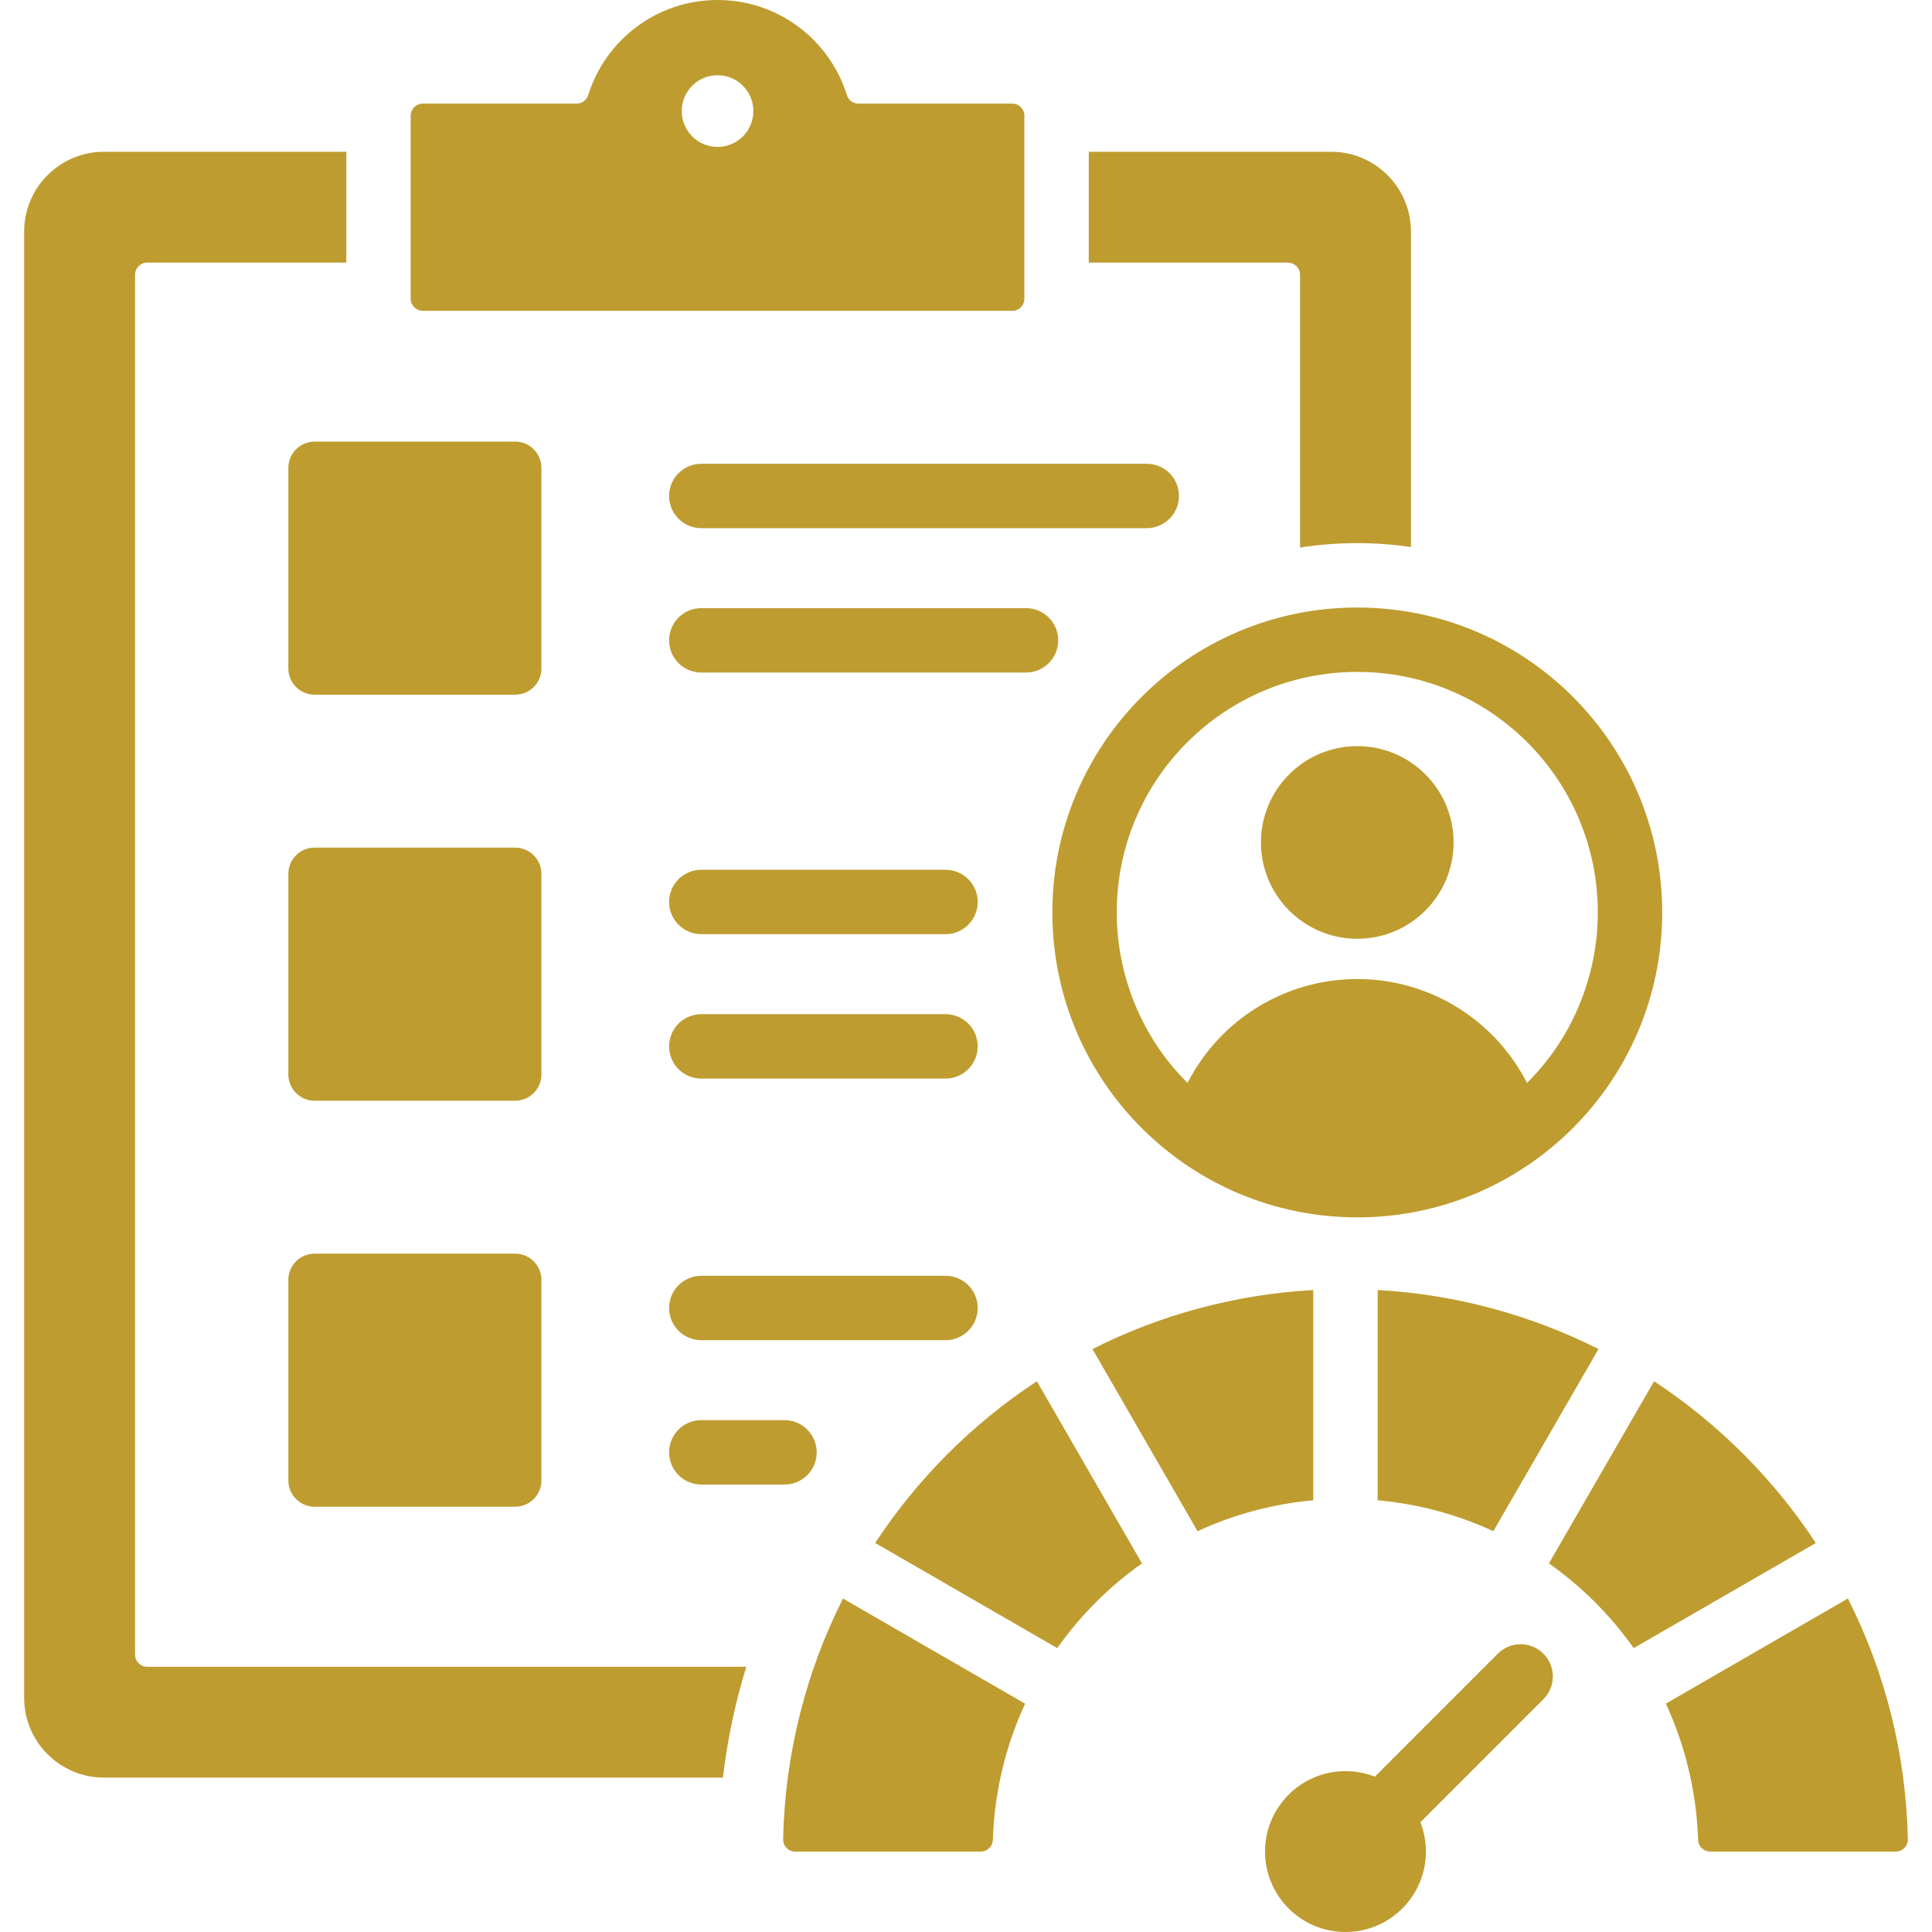 <svg xmlns="http://www.w3.org/2000/svg" xmlns:xlink="http://www.w3.org/1999/xlink" width="160" zoomAndPan="magnify" viewBox="0 0 120 120" height="160" preserveAspectRatio="xMidYMid meet" version="1.0"><defs><clipPath id="d7d6acc848"><path d="M 1.5 0 L 118.5 0 L 118.5 120 L 1.5 120 Z M 1.5 0 " clip-rule="nonzero"/></clipPath></defs><g clip-path="url(#d7d6acc848)"><path fill="#be9c2f" d="M 58.727 83.242 L 43.559 83.242 C 42.453 83.242 41.559 82.344 41.559 81.242 C 41.559 80.137 42.453 79.242 43.559 79.242 L 58.727 79.242 C 59.832 79.242 60.727 80.137 60.727 81.242 C 60.727 82.344 59.832 83.242 58.727 83.242 Z M 84.305 37.734 C 94.762 37.734 103.242 46.215 103.242 56.672 C 103.242 67.133 94.762 75.613 84.305 75.613 C 73.844 75.613 65.363 67.133 65.363 56.672 C 65.363 46.215 73.844 37.734 84.305 37.734 Z M 84.305 41.734 C 76.051 41.734 69.363 48.422 69.363 56.672 C 69.363 60.625 70.945 64.484 73.762 67.262 C 75.793 63.289 79.863 60.809 84.305 60.809 C 88.742 60.809 92.812 63.289 94.844 67.262 C 97.664 64.473 99.242 60.633 99.242 56.672 C 99.242 48.422 92.555 41.734 84.305 41.734 Z M 80.75 17.066 L 80.75 34.008 C 81.914 33.828 83.105 33.734 84.305 33.734 C 85.426 33.734 86.539 33.816 87.637 33.977 L 87.637 14.379 C 87.637 11.652 85.41 9.426 82.684 9.426 L 67.625 9.426 L 67.625 16.312 L 79.996 16.312 C 80.41 16.312 80.75 16.652 80.75 17.066 Z M 78.32 52.324 C 78.32 55.629 81 58.309 84.305 58.309 C 87.605 58.309 90.285 55.629 90.285 52.324 C 90.285 49.023 87.605 46.344 84.305 46.344 C 81 46.344 78.32 49.023 78.32 52.324 Z M 102.738 85.793 L 96.207 97.105 C 98.25 98.547 100.031 100.328 101.473 102.367 L 112.785 95.84 C 110.156 91.844 106.734 88.422 102.738 85.793 Z M 43.559 32.805 L 71.227 32.805 C 72.332 32.805 73.227 31.91 73.227 30.805 C 73.227 29.699 72.332 28.805 71.227 28.805 L 43.559 28.805 C 42.453 28.805 41.559 29.699 41.559 30.805 C 41.559 31.91 42.453 32.805 43.559 32.805 Z M 32 77.867 L 19.535 77.867 C 18.641 77.867 17.91 78.598 17.91 79.492 L 17.91 91.957 C 17.91 92.852 18.641 93.586 19.535 93.586 L 32 93.586 C 32.895 93.586 33.629 92.852 33.629 91.957 L 33.629 79.492 C 33.629 78.598 32.895 77.867 32 77.867 Z M 25.508 18.555 L 25.508 7.188 C 25.508 6.773 25.848 6.434 26.262 6.434 L 35.816 6.434 C 36.152 6.434 36.434 6.227 36.535 5.906 C 37.602 2.484 40.793 0 44.566 0 C 48.344 0 51.535 2.484 52.602 5.906 C 52.703 6.227 52.984 6.434 53.32 6.434 L 62.875 6.434 C 63.289 6.434 63.625 6.773 63.625 7.188 L 63.625 18.555 C 63.625 18.969 63.289 19.305 62.875 19.305 L 26.262 19.305 C 25.848 19.305 25.508 18.969 25.508 18.555 Z M 42.344 6.898 C 42.344 8.129 43.34 9.125 44.566 9.125 C 45.797 9.125 46.793 8.129 46.793 6.898 C 46.793 5.668 45.797 4.672 44.566 4.672 C 43.34 4.672 42.344 5.668 42.344 6.898 Z M 8.387 102.773 L 8.387 17.066 C 8.387 16.652 8.727 16.312 9.137 16.312 L 21.512 16.312 L 21.512 9.426 L 6.453 9.426 C 3.727 9.426 1.5 11.652 1.5 14.379 L 1.5 105.461 C 1.5 108.188 3.727 110.41 6.453 110.41 L 44.902 110.41 C 45.18 108.043 45.672 105.742 46.352 103.527 L 9.137 103.527 C 8.727 103.527 8.387 103.188 8.387 102.773 Z M 33.629 29.059 C 33.629 28.164 32.895 27.43 32 27.43 L 19.535 27.43 C 18.641 27.43 17.91 28.164 17.91 29.059 L 17.91 41.523 C 17.91 42.418 18.641 43.148 19.535 43.148 L 32 43.148 C 32.895 43.148 33.629 42.418 33.629 41.523 Z M 33.629 54.273 C 33.629 53.379 32.895 52.648 32 52.648 L 19.535 52.648 C 18.641 52.648 17.91 53.379 17.91 54.273 L 17.91 66.738 C 17.91 67.633 18.641 68.367 19.535 68.367 L 32 68.367 C 32.895 68.367 33.629 67.633 33.629 66.738 Z M 114.777 99.285 L 103.469 105.816 C 104.664 108.402 105.371 111.266 105.473 114.277 C 105.484 114.684 105.816 115.004 106.223 115.004 L 117.746 115.004 C 117.957 115.004 118.137 114.93 118.285 114.777 C 118.43 114.629 118.504 114.449 118.5 114.238 C 118.383 108.867 117.055 103.797 114.777 99.285 Z M 43.559 88.207 C 42.453 88.207 41.559 89.105 41.559 90.207 C 41.559 91.312 42.453 92.207 43.559 92.207 L 48.727 92.207 C 49.832 92.207 50.727 91.312 50.727 90.207 C 50.727 89.105 49.832 88.207 48.727 88.207 Z M 43.559 66.992 L 58.727 66.992 C 59.832 66.992 60.727 66.098 60.727 64.992 C 60.727 63.887 59.832 62.992 58.727 62.992 L 43.559 62.992 C 42.453 62.992 41.559 63.887 41.559 64.992 C 41.559 66.098 42.453 66.992 43.559 66.992 Z M 65.727 39.773 C 65.727 38.668 64.832 37.773 63.727 37.773 L 43.559 37.773 C 42.453 37.773 41.559 38.668 41.559 39.773 C 41.559 40.879 42.453 41.773 43.559 41.773 L 63.727 41.773 C 64.832 41.773 65.727 40.879 65.727 39.773 Z M 85.57 93.184 C 88.117 93.414 90.535 94.078 92.754 95.105 L 99.285 83.793 C 95.121 81.695 90.48 80.402 85.57 80.125 Z M 58.727 54.023 L 43.559 54.023 C 42.453 54.023 41.559 54.918 41.559 56.023 C 41.559 57.129 42.453 58.023 43.559 58.023 L 58.727 58.023 C 59.832 58.023 60.727 57.129 60.727 56.023 C 60.727 54.918 59.832 54.023 58.727 54.023 Z M 93.035 102.711 L 85.395 110.352 C 84.828 110.133 84.215 110.008 83.57 110.008 C 80.812 110.008 78.574 112.246 78.574 115.004 C 78.574 117.762 80.812 120 83.57 120 C 86.328 120 88.566 117.762 88.566 115.004 C 88.566 114.359 88.441 113.746 88.223 113.18 L 95.863 105.539 C 96.645 104.758 96.645 103.492 95.863 102.711 C 95.082 101.93 93.816 101.93 93.035 102.711 Z M 54.359 95.836 L 65.668 102.367 C 67.109 100.328 68.891 98.547 70.93 97.105 L 64.402 85.793 C 60.406 88.418 56.984 91.84 54.359 95.836 Z M 48.641 114.238 C 48.637 114.445 48.707 114.629 48.855 114.777 C 49 114.93 49.184 115.004 49.391 115.004 L 60.918 115.004 C 61.324 115.004 61.656 114.684 61.668 114.277 C 61.766 111.266 62.473 108.406 63.672 105.82 L 52.359 99.289 C 50.086 103.801 48.758 108.871 48.641 114.238 Z M 81.57 80.125 C 76.656 80.402 72.016 81.691 67.855 83.793 L 74.383 95.105 C 76.605 94.078 79.023 93.414 81.57 93.184 Z M 81.57 80.125 " fill-opacity="1" fill-rule="nonzero"/></g></svg>